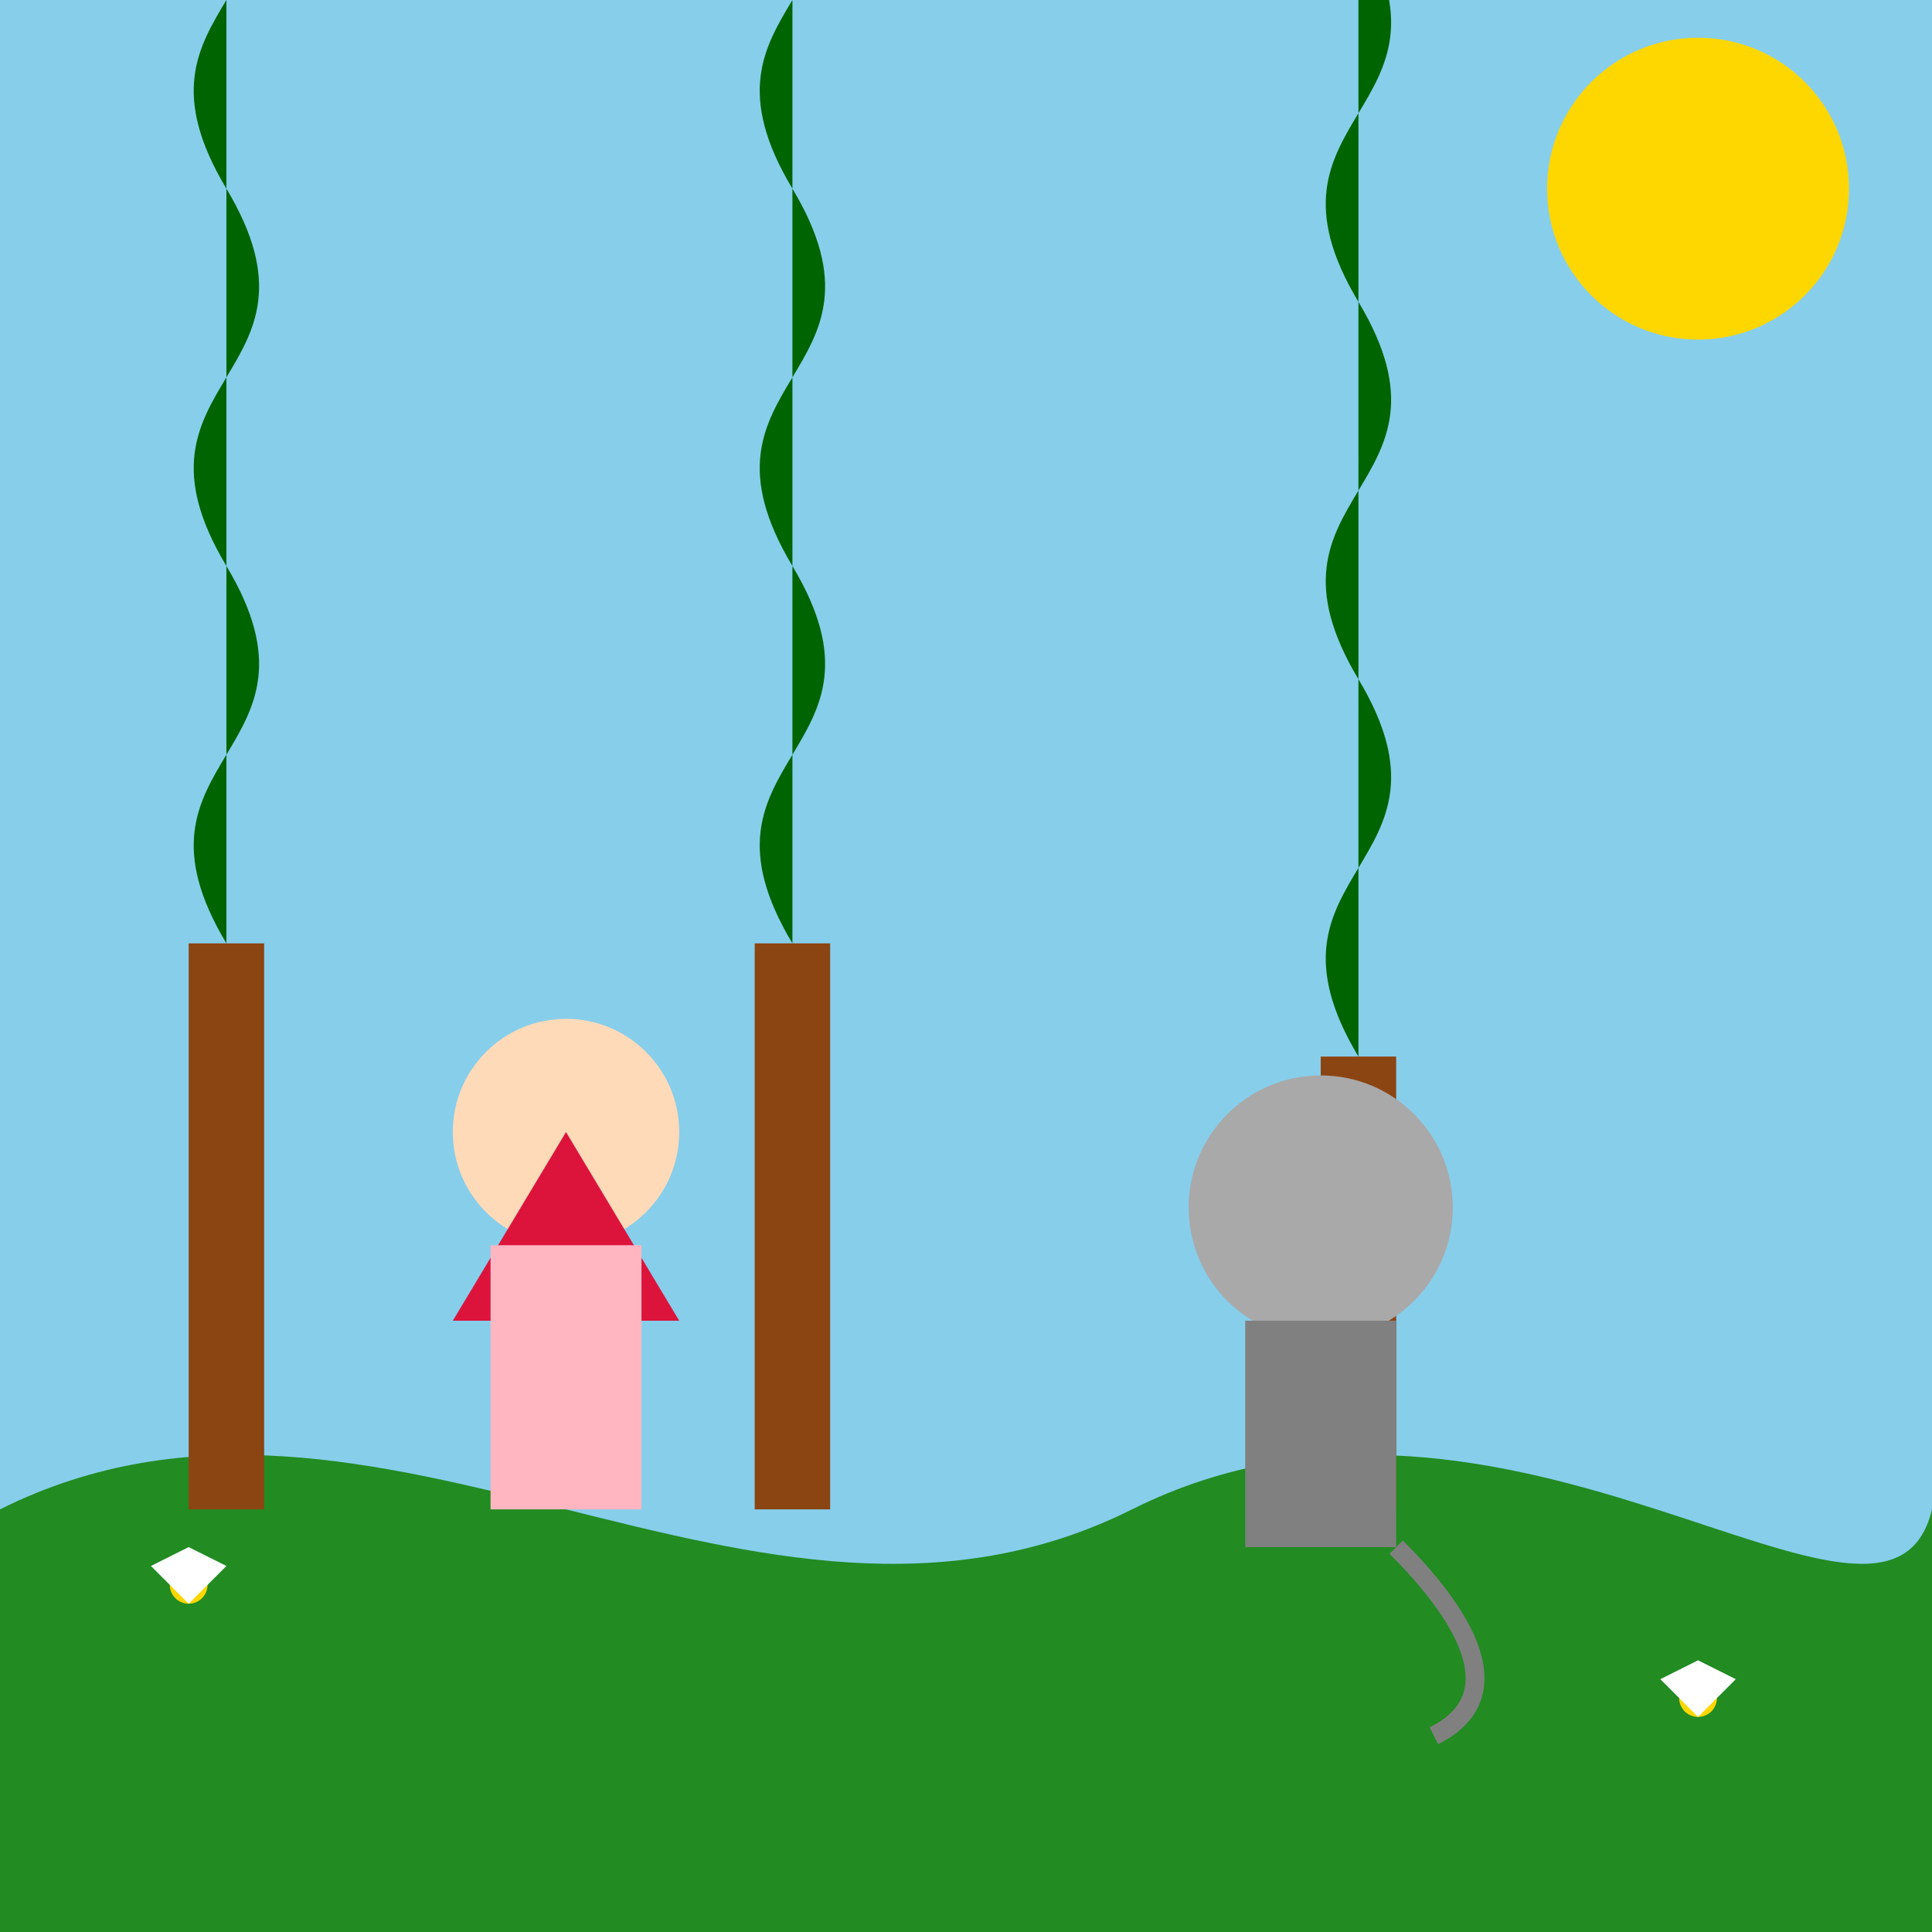 <!--

Generated by DrawGPT.
Free, open source, AI generated images in SVG, PNG, and HTML Canvas format.
https://drawgpt.ai

Created: 2025-07-16T13:34:57+00:00
-->
<svg   viewBox="0 0 512 512" xmlns="http://www.w3.org/2000/svg" xmlns:xlink="http://www.w3.org/1999/xlink">
  <title>Little Red Riding Hood Meets the Wolf</title>
  <desc>Little Red Riding Hood skipped through the woods, blissfully unaware that the wolf was just trying to make new friends! Wolves gotta eat, after all!</desc>
  <!-- Background -->
  <rect id="background" class="background" width="512" height="512" fill="#87ceeb"/>
  <path id="forest_floor" class="forest_floor" d="M0,400 C100,350 200,450 300,400 C400,350 500,450 512,400 L512,512 L0,512 Z" fill="#228B22"/>

  <!-- Sun -->
  <circle id="sun" class="sun" cx="450" cy="50" r="40" fill="#FFD700">
    <animate attributeName="opacity" values="1;0.7;1" dur="5s" repeatCount="indefinite"/>
  </circle>

  <!-- Trees -->
  <g id="trees" class="trees">
    <rect id="tree_1_trunk" class="tree_trunk" x="50" y="250" width="20" height="150" fill="#8B4513"/>
    <path id="tree_1_leaves" class="tree_leaves" d="M60,250 C30,200 90,200 60,150 C30,100 90,100 60,50 C30,0 90,0 60,-50" fill="#006400"/>
    <use xlink:href="#tree_1_trunk" x="150"/>
    <use xlink:href="#tree_1_leaves" x="150"/>

    <rect id="tree_2_trunk" class="tree_trunk" x="350" y="280" width="20" height="120" fill="#8B4513"/>
    <path id="tree_2_leaves" class="tree_leaves" d="M360,280 C330,230 390,230 360,180 C330,130 390,130 360,80 C330,30 390,30 360,-20" fill="#006400"/>
  </g>

  <!-- Little Red Riding Hood -->
  <g id="red_riding_hood" class="red_riding_hood">
    <circle id="red_riding_hood_head" class="red_riding_hood_head" cx="150" cy="300" r="30" fill="#FFDAB9"/>
    <path id="red_riding_hood_cape" class="red_riding_hood_cape" d="M150,300 L120,350 L180,350 Z" fill="#DC143C"/>
    <rect id="red_riding_hood_body" class="red_riding_hood_body" x="130" y="330" width="40" height="70" fill="#FFB6C1"/>
    <animateTransform attributeName="transform" type="translate" values="0 0; 5 0; 0 0" dur="5s" repeatCount="indefinite"/>
  </g>

  <!-- Wolf -->
  <g id="wolf" class="wolf">
    <circle id="wolf_head" class="wolf_head" cx="350" cy="320" r="35" fill="#A9A9A9"/>
    <rect id="wolf_body" class="wolf_body" x="330" y="350" width="40" height="60" fill="#808080"/>
    <path id="wolf_tail" class="wolf_tail" d="M370,410 C390,430 400,450 380,460" stroke="#808080" stroke-width="5" fill="none"/>
    <animateTransform attributeName="transform" type="rotate" values="0;5;0" dur="5s" repeatCount="indefinite"  cx="350" cy="320"/>
  </g>

  <!-- Flowers -->
  <g id="flowers" class="flowers">
    <circle id="flower_1_center" class="flower_center" cx="50" cy="420" r="5" fill="#FFD700"/>
    <path id="flower_1_petals" class="flower_petals" d="M50,410 L60,415 L50,425 L40,415 Z" fill="#FFFFFF"/>

    <circle id="flower_2_center" class="flower_center" cx="450" cy="450" r="5" fill="#FFD700"/>
    <path id="flower_2_petals" class="flower_petals" d="M450,440 L460,445 L450,455 L440,445 Z" fill="#FFFFFF"/>
  </g>
</svg>